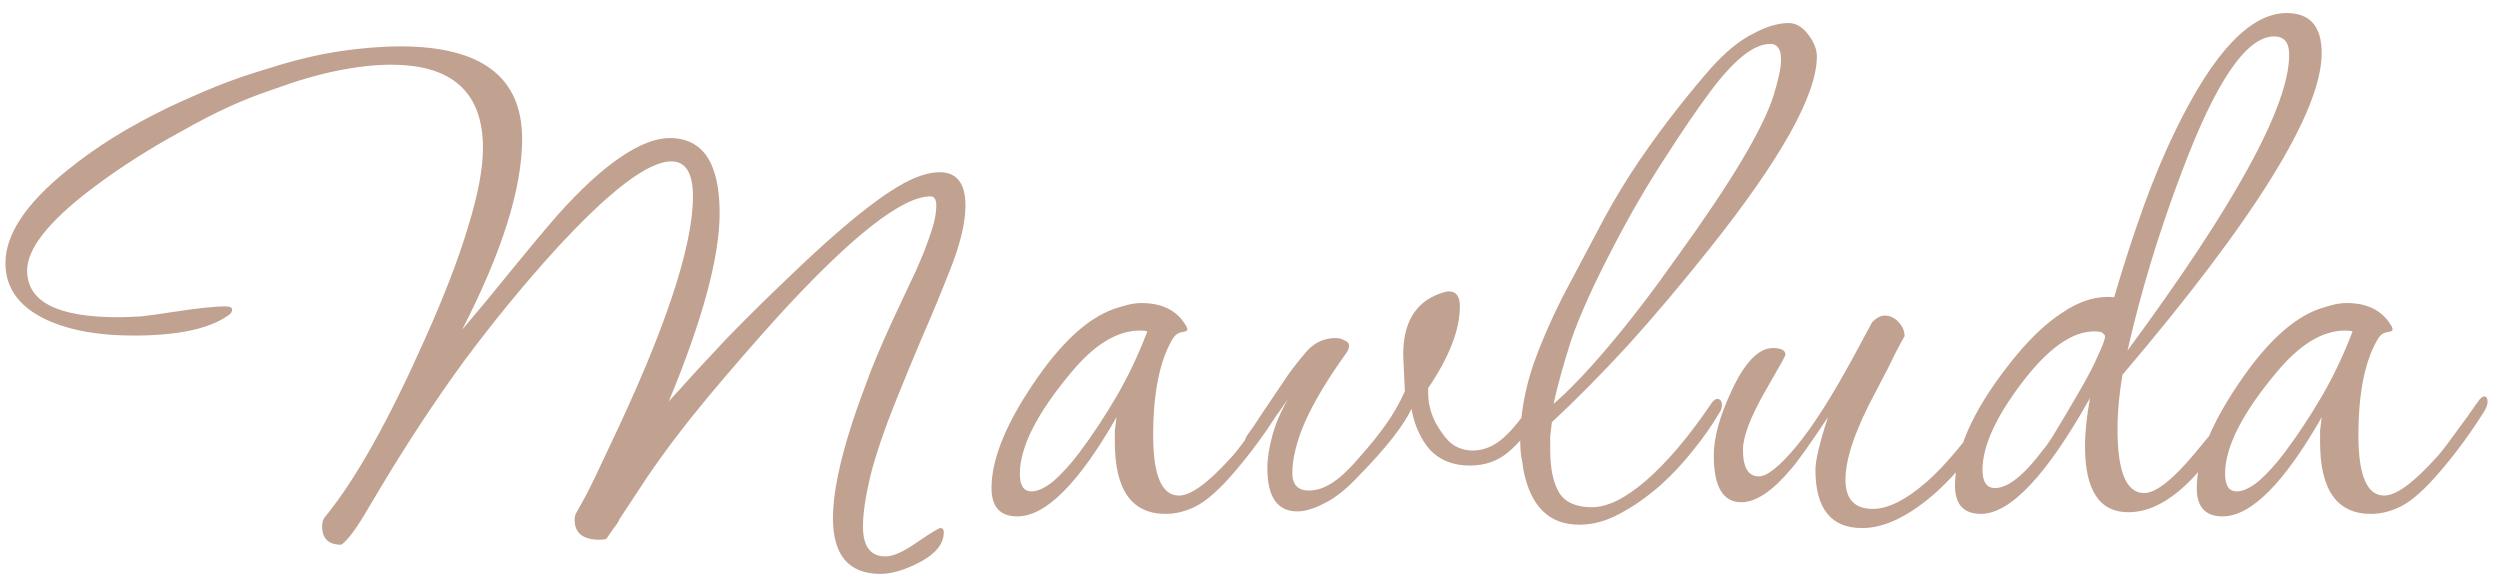 <?xml version="1.0" encoding="UTF-8"?> <svg xmlns="http://www.w3.org/2000/svg" width="180" height="42" viewBox="0 0 180 42" fill="none"> <path d="M63.393 41.32C61.113 41.32 59.973 39.98 59.973 37.3C59.973 35.54 60.453 33.2 61.413 30.28C61.773 29.2 62.213 27.98 62.733 26.62C63.293 25.22 63.953 23.72 64.713 22.12C65.113 21.28 65.413 20.64 65.613 20.2C65.853 19.72 66.053 19.28 66.213 18.88C66.413 18.44 66.633 17.88 66.873 17.2C67.073 16.64 67.213 16.18 67.293 15.82C67.373 15.42 67.413 15.08 67.413 14.8C67.413 14.36 67.273 14.14 66.993 14.14C64.953 14.14 61.313 17 56.073 22.72C54.233 24.76 52.513 26.74 50.913 28.66C49.313 30.58 47.873 32.48 46.593 34.36L44.613 37.36C44.533 37.56 44.393 37.78 44.193 38.02C44.033 38.26 43.853 38.52 43.653 38.8C43.533 38.84 43.373 38.86 43.173 38.86C41.973 38.86 41.373 38.38 41.373 37.42C41.373 37.18 41.433 36.98 41.553 36.82C41.593 36.74 41.793 36.38 42.153 35.74C42.513 35.06 43.073 33.9 43.833 32.26C47.873 23.82 49.893 17.78 49.893 14.14C49.893 12.46 49.373 11.62 48.333 11.62C46.653 11.62 43.853 13.76 39.933 18.04C37.653 20.56 35.473 23.22 33.393 26.02C31.353 28.82 29.373 31.82 27.453 35.02L26.133 37.24C25.493 38.28 24.973 38.94 24.573 39.22C23.653 39.22 23.193 38.78 23.193 37.9C23.193 37.58 23.273 37.34 23.433 37.18C25.593 34.54 27.973 30.3 30.573 24.46C31.973 21.34 33.013 18.64 33.693 16.36C34.413 14.04 34.773 12.14 34.773 10.66C34.773 6.66 32.573 4.66 28.173 4.66C27.013 4.66 25.733 4.8 24.333 5.08C22.933 5.36 21.413 5.8 19.773 6.4C18.573 6.8 17.453 7.24 16.413 7.72C15.373 8.2 14.253 8.78 13.053 9.46C10.693 10.74 8.513 12.14 6.513 13.66C3.473 15.98 1.953 17.92 1.953 19.48C1.953 21.72 4.133 22.84 8.493 22.84C8.933 22.84 9.493 22.82 10.173 22.78C10.853 22.7 11.573 22.6 12.333 22.48C14.133 22.2 15.433 22.06 16.233 22.06C16.553 22.06 16.713 22.14 16.713 22.3C16.713 22.46 16.613 22.6 16.413 22.72C15.053 23.68 12.793 24.16 9.633 24.16C7.273 24.16 5.313 23.84 3.753 23.2C1.513 22.28 0.393 20.86 0.393 18.94C0.393 16.86 1.893 14.62 4.893 12.22C5.933 11.38 7.033 10.6 8.193 9.88C9.353 9.16 10.673 8.44 12.153 7.72C13.353 7.16 14.493 6.66 15.573 6.22C16.653 5.78 17.933 5.34 19.413 4.9C21.173 4.34 22.833 3.94 24.393 3.7C25.993 3.46 27.473 3.34 28.833 3.34C34.673 3.34 37.593 5.56 37.593 10C37.593 13.56 36.153 18.14 33.273 23.74C34.433 22.38 35.593 20.98 36.753 19.54C37.953 18.06 39.073 16.72 40.113 15.52C41.793 13.64 43.313 12.24 44.673 11.32C46.033 10.4 47.213 9.94 48.213 9.94C50.613 9.94 51.813 11.74 51.813 15.34C51.813 18.5 50.593 23.02 48.153 28.9C49.553 27.34 50.953 25.82 52.353 24.34C53.793 22.86 55.293 21.38 56.853 19.9C61.253 15.66 64.413 13.24 66.333 12.64C66.813 12.48 67.253 12.4 67.653 12.4C68.893 12.4 69.513 13.2 69.513 14.8C69.513 16.08 69.113 17.7 68.313 19.66C67.633 21.38 66.993 22.92 66.393 24.28C65.833 25.6 65.213 27.1 64.533 28.78C63.693 30.86 63.073 32.68 62.673 34.24C62.313 35.76 62.133 36.98 62.133 37.9C62.133 39.34 62.673 40.06 63.753 40.06C64.313 40.06 65.073 39.72 66.033 39.04C67.033 38.36 67.593 38.02 67.713 38.02C67.873 38.02 67.953 38.12 67.953 38.32C67.953 39.12 67.413 39.82 66.333 40.42C65.213 41.02 64.233 41.32 63.393 41.32ZM73.249 37.18C72.009 37.18 71.389 36.5 71.389 35.14C71.389 33.1 72.389 30.6 74.389 27.64C76.349 24.72 78.289 22.92 80.209 22.24C80.569 22.12 80.909 22.02 81.229 21.94C81.549 21.86 81.869 21.82 82.189 21.82C83.629 21.82 84.669 22.32 85.309 23.32C85.429 23.48 85.489 23.62 85.489 23.74C85.489 23.82 85.349 23.88 85.069 23.92C84.829 23.96 84.629 24.1 84.469 24.34C83.509 25.9 83.029 28.24 83.029 31.36C83.029 34.24 83.649 35.68 84.889 35.68C85.729 35.68 86.949 34.8 88.549 33.04C88.789 32.8 89.129 32.38 89.569 31.78C90.009 31.18 90.449 30.58 90.889 29.98C91.329 29.34 91.629 28.92 91.789 28.72C91.909 28.6 92.009 28.54 92.089 28.54C92.249 28.54 92.329 28.68 92.329 28.96C92.329 29.16 92.209 29.44 91.969 29.8C91.089 31.2 90.089 32.56 88.969 33.88C87.849 35.2 86.889 36.06 86.089 36.46C85.369 36.82 84.649 37 83.929 37C81.489 37 80.269 35.28 80.269 31.84C80.269 31.56 80.269 31.28 80.269 31C80.309 30.68 80.349 30.36 80.389 30.04C77.669 34.8 75.289 37.18 73.249 37.18ZM74.269 35.38C74.709 35.38 75.229 35.14 75.829 34.66C76.429 34.14 77.049 33.46 77.689 32.62C78.649 31.34 79.549 29.98 80.389 28.54C81.229 27.1 81.969 25.54 82.609 23.86C82.489 23.82 82.309 23.8 82.069 23.8C80.429 23.8 78.769 24.82 77.089 26.86C74.649 29.78 73.429 32.2 73.429 34.12C73.429 34.96 73.709 35.38 74.269 35.38ZM93.409 36.82C91.969 36.82 91.249 35.78 91.249 33.7C91.249 33.02 91.37 32.24 91.609 31.36C91.85 30.48 92.23 29.6 92.749 28.72L92.029 29.74C91.669 30.22 91.409 30.58 91.249 30.82C91.129 31.06 90.889 31.38 90.529 31.78C90.329 31.98 90.129 32.08 89.93 32.08C89.73 32.08 89.629 32 89.629 31.84C89.629 31.64 89.71 31.44 89.87 31.24C90.029 31.04 90.37 30.54 90.889 29.74C91.45 28.9 92.07 27.98 92.749 26.98C93.15 26.42 93.609 25.84 94.129 25.24C94.689 24.64 95.37 24.34 96.169 24.34C96.409 24.34 96.629 24.4 96.829 24.52C97.029 24.6 97.129 24.72 97.129 24.88C97.129 25.08 97.049 25.28 96.889 25.48C95.57 27.32 94.59 28.96 93.95 30.4C93.35 31.8 93.049 33.02 93.049 34.06C93.049 34.9 93.45 35.32 94.249 35.32C94.809 35.32 95.389 35.12 95.99 34.72C96.59 34.32 97.29 33.64 98.09 32.68C98.73 31.96 99.29 31.26 99.769 30.58C100.29 29.86 100.75 29.06 101.15 28.18L101.03 25.54C101.03 23.26 101.89 21.8 103.61 21.16C103.93 21.04 104.17 20.98 104.33 20.98C104.85 20.98 105.11 21.34 105.11 22.06C105.11 23.74 104.35 25.7 102.83 27.94V28.3C102.83 29.3 103.15 30.24 103.79 31.12C104.11 31.6 104.45 31.94 104.81 32.14C105.21 32.34 105.61 32.44 106.01 32.44C106.81 32.44 107.55 32.14 108.23 31.54C108.95 30.9 109.65 30.02 110.33 28.9C110.45 28.74 110.55 28.66 110.63 28.66C110.83 28.66 110.93 28.9 110.93 29.38C110.93 29.58 110.89 29.76 110.81 29.92C110.09 31.04 109.35 31.92 108.59 32.56C107.83 33.2 106.91 33.52 105.83 33.52C104.63 33.52 103.67 33.14 102.95 32.38C102.27 31.58 101.83 30.6 101.63 29.44C101.03 30.68 99.79 32.26 97.909 34.18C97.029 35.14 96.189 35.82 95.389 36.22C94.629 36.62 93.969 36.82 93.409 36.82ZM113.715 37.78C111.555 37.78 110.215 36.48 109.695 33.88C109.655 33.52 109.595 33.16 109.515 32.8C109.475 32.44 109.455 32.08 109.455 31.72C109.455 29.92 109.775 28.08 110.415 26.2C111.095 24.32 111.915 22.48 112.875 20.68C113.835 18.88 114.715 17.22 115.515 15.7C116.275 14.3 117.115 12.92 118.035 11.56C118.995 10.16 119.935 8.88 120.855 7.72C121.775 6.56 122.555 5.62 123.195 4.9C124.235 3.74 125.235 2.92 126.195 2.44C127.155 1.92 128.015 1.66 128.775 1.66C129.295 1.66 129.755 1.92 130.155 2.44C130.595 3 130.815 3.54 130.815 4.06C130.815 6.82 128.235 11.44 123.075 17.92C121.035 20.48 119.075 22.8 117.195 24.88C115.315 26.92 113.495 28.76 111.735 30.4C111.695 30.72 111.655 31.06 111.615 31.42C111.615 31.74 111.615 32.06 111.615 32.38C111.615 33.74 111.835 34.78 112.275 35.5C112.715 36.18 113.495 36.52 114.615 36.52C115.735 36.52 117.035 35.88 118.515 34.6C120.035 33.28 121.595 31.44 123.195 29.08C123.315 28.88 123.455 28.76 123.615 28.72C123.855 28.72 123.975 28.86 123.975 29.14C123.975 29.34 123.935 29.5 123.855 29.62C123.295 30.58 122.655 31.5 121.935 32.38C121.255 33.26 120.475 34.1 119.595 34.9C118.595 35.78 117.595 36.48 116.595 37C115.635 37.52 114.675 37.78 113.715 37.78ZM111.855 29.08C112.975 28.12 114.295 26.74 115.815 24.94C117.375 23.1 119.015 20.96 120.735 18.52C124.615 13.16 126.935 9.28 127.695 6.88C128.055 5.72 128.235 4.86 128.235 4.3C128.235 3.54 127.975 3.16 127.455 3.16C126.295 3.16 124.875 4.28 123.195 6.52C122.235 7.8 121.115 9.44 119.835 11.44C118.555 13.4 117.315 15.54 116.115 17.86C114.715 20.54 113.715 22.76 113.115 24.52C112.555 26.28 112.135 27.8 111.855 29.08ZM134.072 38.02C131.832 38.02 130.712 36.62 130.712 33.82C130.712 33.14 131.012 31.88 131.612 30.04C130.252 32.08 129.352 33.34 128.912 33.82C127.592 35.38 126.412 36.16 125.372 36.16C124.052 36.16 123.392 35.04 123.392 32.8C123.392 31.52 123.812 29.98 124.652 28.18C125.612 26.1 126.612 25.06 127.652 25.06C128.252 25.06 128.552 25.22 128.552 25.54C128.552 25.58 128.452 25.78 128.252 26.14C128.052 26.5 127.652 27.2 127.052 28.24C126.012 30.08 125.492 31.46 125.492 32.38C125.492 33.66 125.872 34.3 126.632 34.3C127.232 34.3 128.132 33.58 129.332 32.14C130.532 30.7 131.932 28.5 133.532 25.54L134.792 23.2C135.112 22.88 135.412 22.72 135.692 22.72C136.052 22.72 136.372 22.86 136.652 23.14C136.972 23.46 137.132 23.82 137.132 24.22C137.132 24.18 136.932 24.54 136.532 25.3C136.172 26.06 135.672 27.04 135.032 28.24C133.592 30.92 132.872 33.02 132.872 34.54C132.872 35.94 133.532 36.64 134.852 36.64C135.932 36.64 137.212 36 138.692 34.72C139.652 33.88 140.732 32.68 141.932 31.12C142.372 30.56 142.732 30.1 143.012 29.74C143.332 29.38 143.512 29.2 143.552 29.2C143.672 29.2 143.732 29.32 143.732 29.56C143.732 29.8 143.612 30.14 143.372 30.58C142.212 32.46 140.912 34.06 139.472 35.38C137.512 37.14 135.712 38.02 134.072 38.02ZM142.621 37C141.381 37 140.761 36.32 140.761 34.96C140.761 32.48 142.021 29.62 144.541 26.38C145.861 24.66 147.161 23.38 148.441 22.54C149.721 21.66 150.981 21.28 152.221 21.4C152.901 19.08 153.601 16.92 154.321 14.92C155.041 12.92 155.821 11.06 156.661 9.34C159.381 3.74 162.041 0.94 164.641 0.94C166.321 0.94 167.161 1.9 167.161 3.82C167.161 8.02 162.381 15.74 152.821 26.98C152.581 28.34 152.461 29.66 152.461 30.94C152.461 33.98 153.101 35.5 154.381 35.5C155.221 35.5 156.441 34.54 158.041 32.62C159.641 30.66 160.521 29.68 160.681 29.68C160.801 29.68 160.861 29.78 160.861 29.98C160.861 30.22 160.761 30.5 160.561 30.82C158.081 34.86 155.641 36.88 153.241 36.88C151.161 36.88 150.121 35.3 150.121 32.14C150.121 31.14 150.241 29.98 150.481 28.66C147.361 34.22 144.741 37 142.621 37ZM153.181 25.24C160.941 14.72 164.821 7.62 164.821 3.94C164.821 3.06 164.461 2.62 163.741 2.62C161.741 2.62 159.521 5.88 157.081 12.4C155.441 16.72 154.141 21 153.181 25.24ZM143.641 35.14C144.561 35.14 145.701 34.24 147.061 32.44C147.341 32.12 147.681 31.62 148.081 30.94C148.521 30.22 149.041 29.34 149.641 28.3C150.321 27.14 150.801 26.22 151.081 25.54C151.401 24.86 151.561 24.42 151.561 24.22C151.561 24.14 151.541 24.1 151.501 24.1C151.501 24.1 151.481 24.08 151.441 24.04C151.401 23.92 151.181 23.86 150.781 23.86C149.181 23.86 147.441 25.1 145.561 27.58C143.681 30.06 142.741 32.14 142.741 33.82C142.741 34.7 143.041 35.14 143.641 35.14ZM160.026 37.18C158.786 37.18 158.166 36.5 158.166 35.14C158.166 33.1 159.166 30.6 161.166 27.64C163.126 24.72 165.066 22.92 166.986 22.24C167.346 22.12 167.686 22.02 168.006 21.94C168.326 21.86 168.646 21.82 168.966 21.82C170.406 21.82 171.446 22.32 172.086 23.32C172.206 23.48 172.266 23.62 172.266 23.74C172.266 23.82 172.126 23.88 171.846 23.92C171.606 23.96 171.406 24.1 171.246 24.34C170.286 25.9 169.806 28.24 169.806 31.36C169.806 34.24 170.426 35.68 171.666 35.68C172.506 35.68 173.726 34.8 175.326 33.04C175.566 32.8 175.906 32.38 176.346 31.78C176.786 31.18 177.226 30.58 177.666 29.98C178.106 29.34 178.406 28.92 178.566 28.72C178.686 28.6 178.786 28.54 178.866 28.54C179.026 28.54 179.106 28.68 179.106 28.96C179.106 29.16 178.986 29.44 178.746 29.8C177.866 31.2 176.866 32.56 175.746 33.88C174.626 35.2 173.666 36.06 172.866 36.46C172.146 36.82 171.426 37 170.706 37C168.266 37 167.046 35.28 167.046 31.84C167.046 31.56 167.046 31.28 167.046 31C167.086 30.68 167.126 30.36 167.166 30.04C164.446 34.8 162.066 37.18 160.026 37.18ZM161.046 35.38C161.486 35.38 162.006 35.14 162.606 34.66C163.206 34.14 163.826 33.46 164.466 32.62C165.426 31.34 166.326 29.98 167.166 28.54C168.006 27.1 168.746 25.54 169.386 23.86C169.266 23.82 169.086 23.8 168.846 23.8C167.206 23.8 165.546 24.82 163.866 26.86C161.426 29.78 160.206 32.2 160.206 34.12C160.206 34.96 160.486 35.38 161.046 35.38Z" fill="#C1A190"></path> </svg> 